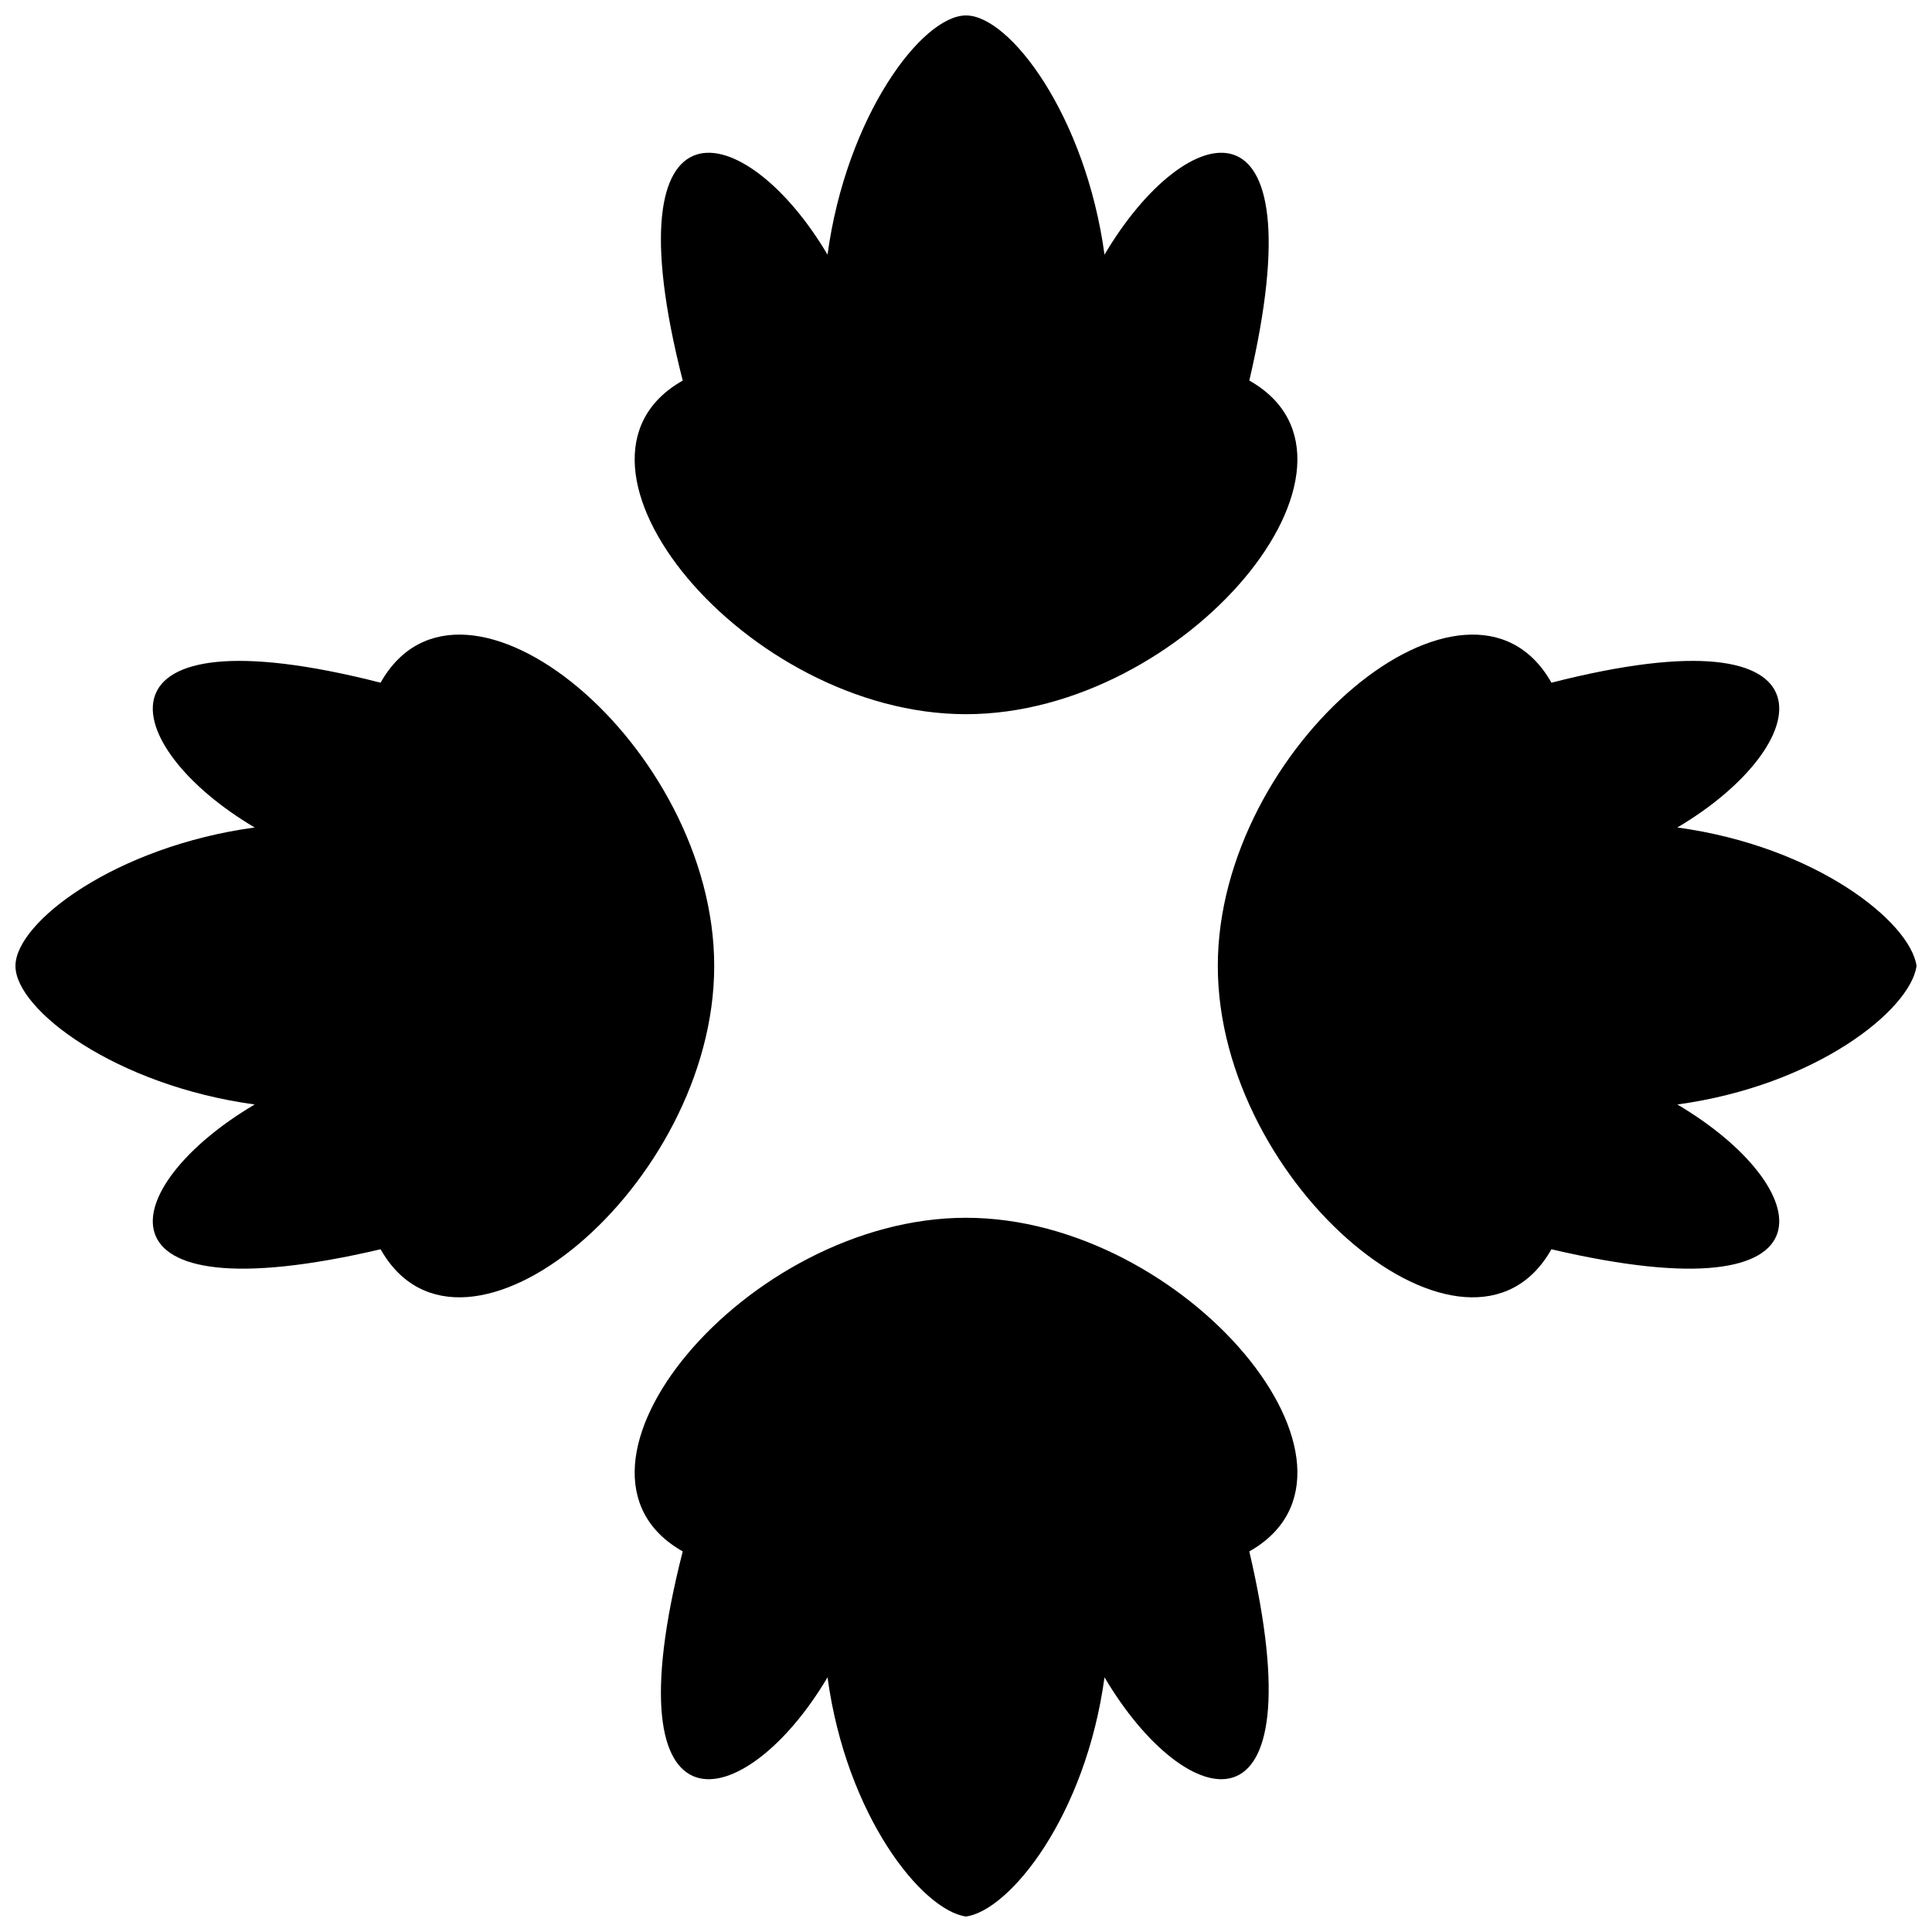 <?xml version="1.0" encoding="UTF-8"?>
<!-- Uploaded to: ICON Repo, www.iconrepo.com, Generator: ICON Repo Mixer Tools -->
<svg width="800px" height="800px" version="1.1" viewBox="144 144 512 512" xmlns="http://www.w3.org/2000/svg">
 <defs>
  <clipPath id="a">
   <path d="m148.09 148.09h503.81v503.81h-503.81z"/>
  </clipPath>
 </defs>
 <g clip-path="url(#a)">
  <path d="m324.93 244.85c-20.02-78.406 16.684-70.066 38.371-33.363 5.004-36.703 25.023-63.395 36.703-63.395 11.676 0 31.695 26.691 36.703 63.395 21.688-36.703 56.719-45.043 38.371 33.363 38.371 21.688-16.684 88.418-75.07 88.418-58.387 0-113.44-66.73-75.07-88.418zm230.22 230.22c78.406 18.352 70.066-16.684 33.363-38.371 36.703-5.004 61.727-25.023 63.395-36.703-1.668-11.676-26.691-31.695-63.395-36.703 36.703-21.688 45.043-58.387-33.363-38.371-21.688-38.371-88.418 16.684-88.418 75.07 0 58.387 66.73 113.44 88.418 75.07zm-230.22 80.074c-20.02 78.406 16.684 70.066 38.371 33.363 5.004 36.703 25.023 61.727 36.703 63.395 11.676-1.668 31.695-26.691 36.703-63.395 21.688 36.703 56.719 45.043 38.371-33.363 38.371-21.688-16.684-88.418-75.07-88.418-58.387 0-113.44 66.73-75.07 88.418zm-80.074-80.074c-78.406 18.352-70.066-16.684-33.363-38.371-36.703-5.004-63.395-25.023-63.395-36.703 0-11.676 26.691-31.695 63.395-36.703-36.703-21.688-45.043-58.387 33.363-38.371 21.688-38.371 88.418 16.684 88.418 75.07 0 58.387-66.73 113.44-88.418 75.07z" fill-rule="evenodd"/>
 </g>
</svg>
